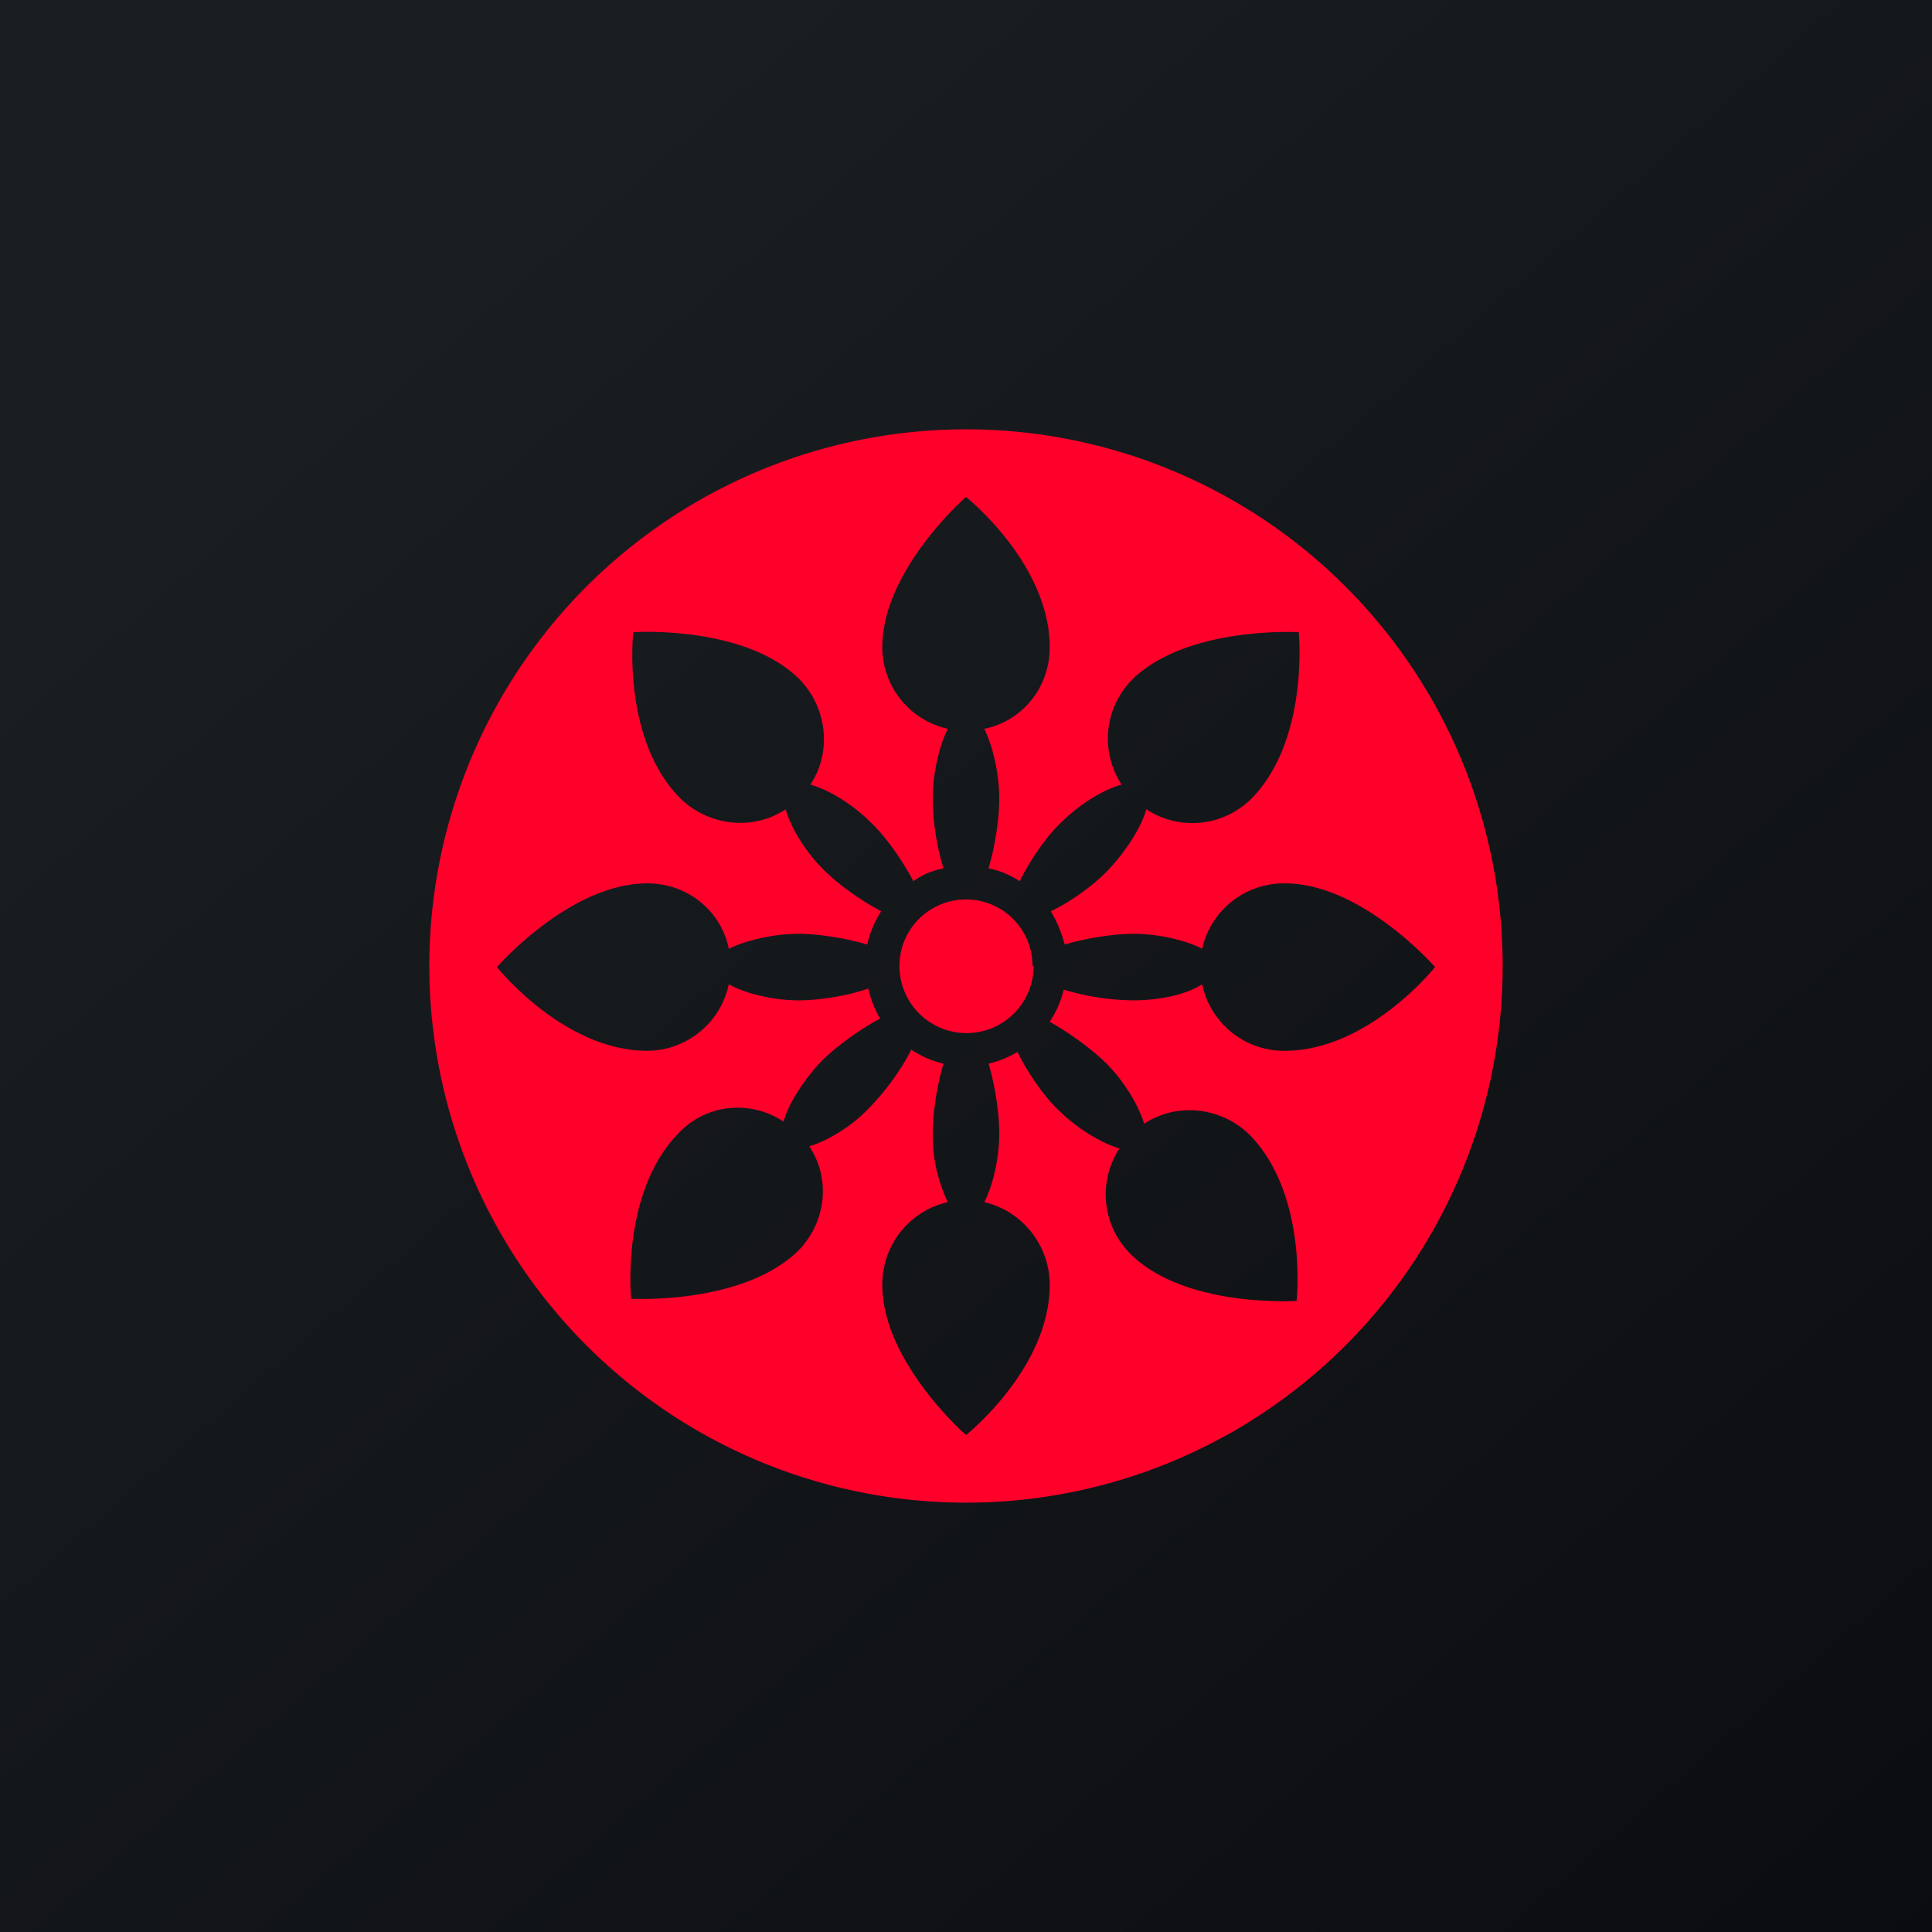 <!-- by TradingView --><svg width="18" height="18" viewBox="0 0 18 18" xmlns="http://www.w3.org/2000/svg"><path fill="url(#a)" d="M0 0h18v18H0z"/><path d="M9 14A5 5 0 1 0 9 4a5 5 0 0 0 0 10Zm.78-7.97c0 .38-.26.69-.61.76.08.16.14.42.14.65 0 .19-.04.45-.1.65.1.02.2.06.29.12.1-.2.25-.42.39-.55.16-.16.38-.3.56-.35a.78.78 0 0 1 .1-.98c.51-.5 1.55-.44 1.55-.44s.1 1-.44 1.55a.78.78 0 0 1-.98.1c-.05.18-.2.4-.35.56-.13.14-.35.3-.54.39.06.1.1.2.13.31.2-.06.46-.1.64-.1.23 0 .49.06.64.14a.78.78 0 0 1 .77-.61c.72 0 1.4.78 1.4.78s-.62.78-1.4.78a.78.78 0 0 1-.77-.62c-.15.1-.41.15-.64.15a2.3 2.3 0 0 1-.65-.1.93.93 0 0 1-.13.3c.18.1.4.26.53.39.16.16.3.39.35.56.3-.2.71-.16.98.1.55.56.44 1.55.44 1.55s-1.04.07-1.55-.44a.78.78 0 0 1-.1-.98c-.17-.05-.4-.19-.56-.35-.14-.13-.3-.36-.39-.55a.93.93 0 0 1-.27.11c.06.2.1.46.1.65 0 .23-.06.49-.14.64.35.08.61.4.61.77 0 .78-.78 1.4-.78 1.4s-.78-.68-.78-1.4c0-.38.26-.69.61-.77a1.45 1.45 0 0 1-.14-.64c0-.19.04-.45.1-.65a.93.93 0 0 1-.3-.13c-.1.2-.26.41-.4.55-.15.16-.38.3-.55.35.2.3.16.7-.1.97-.52.51-1.56.45-1.56.45s-.1-1 .45-1.55c.26-.27.67-.3.97-.1.05-.18.2-.4.35-.56.14-.14.36-.3.55-.4a.93.93 0 0 1-.11-.28c-.2.07-.46.11-.65.11-.23 0-.49-.06-.65-.15a.78.78 0 0 1-.76.62c-.78 0-1.4-.78-1.4-.78s.68-.78 1.4-.78c.38 0 .69.26.76.61.16-.08.42-.14.65-.14.18 0 .44.04.64.1a.93.93 0 0 1 .13-.31c-.19-.1-.4-.25-.54-.39-.16-.16-.3-.38-.35-.56-.3.2-.71.16-.98-.1-.55-.55-.44-1.55-.44-1.55s1.04-.07 1.55.44c.26.27.3.68.1.98.18.05.4.19.56.35.14.13.3.36.4.55.08-.06.18-.1.28-.12a2.3 2.3 0 0 1-.1-.65c0-.23.06-.49.14-.65a.78.78 0 0 1-.61-.76c0-.72.78-1.4.78-1.4s.78.62.78 1.4ZM9.63 9a.62.62 0 1 1-1.25 0 .62.62 0 0 1 1.24 0Z" fill="#FF002A"/><defs><linearGradient id="a" x1="3.35" y1="3.12" x2="21.9" y2="24.43" gradientUnits="userSpaceOnUse"><stop stop-color="#1A1E21"/><stop offset="1" stop-color="#06060A"/></linearGradient></defs></svg>